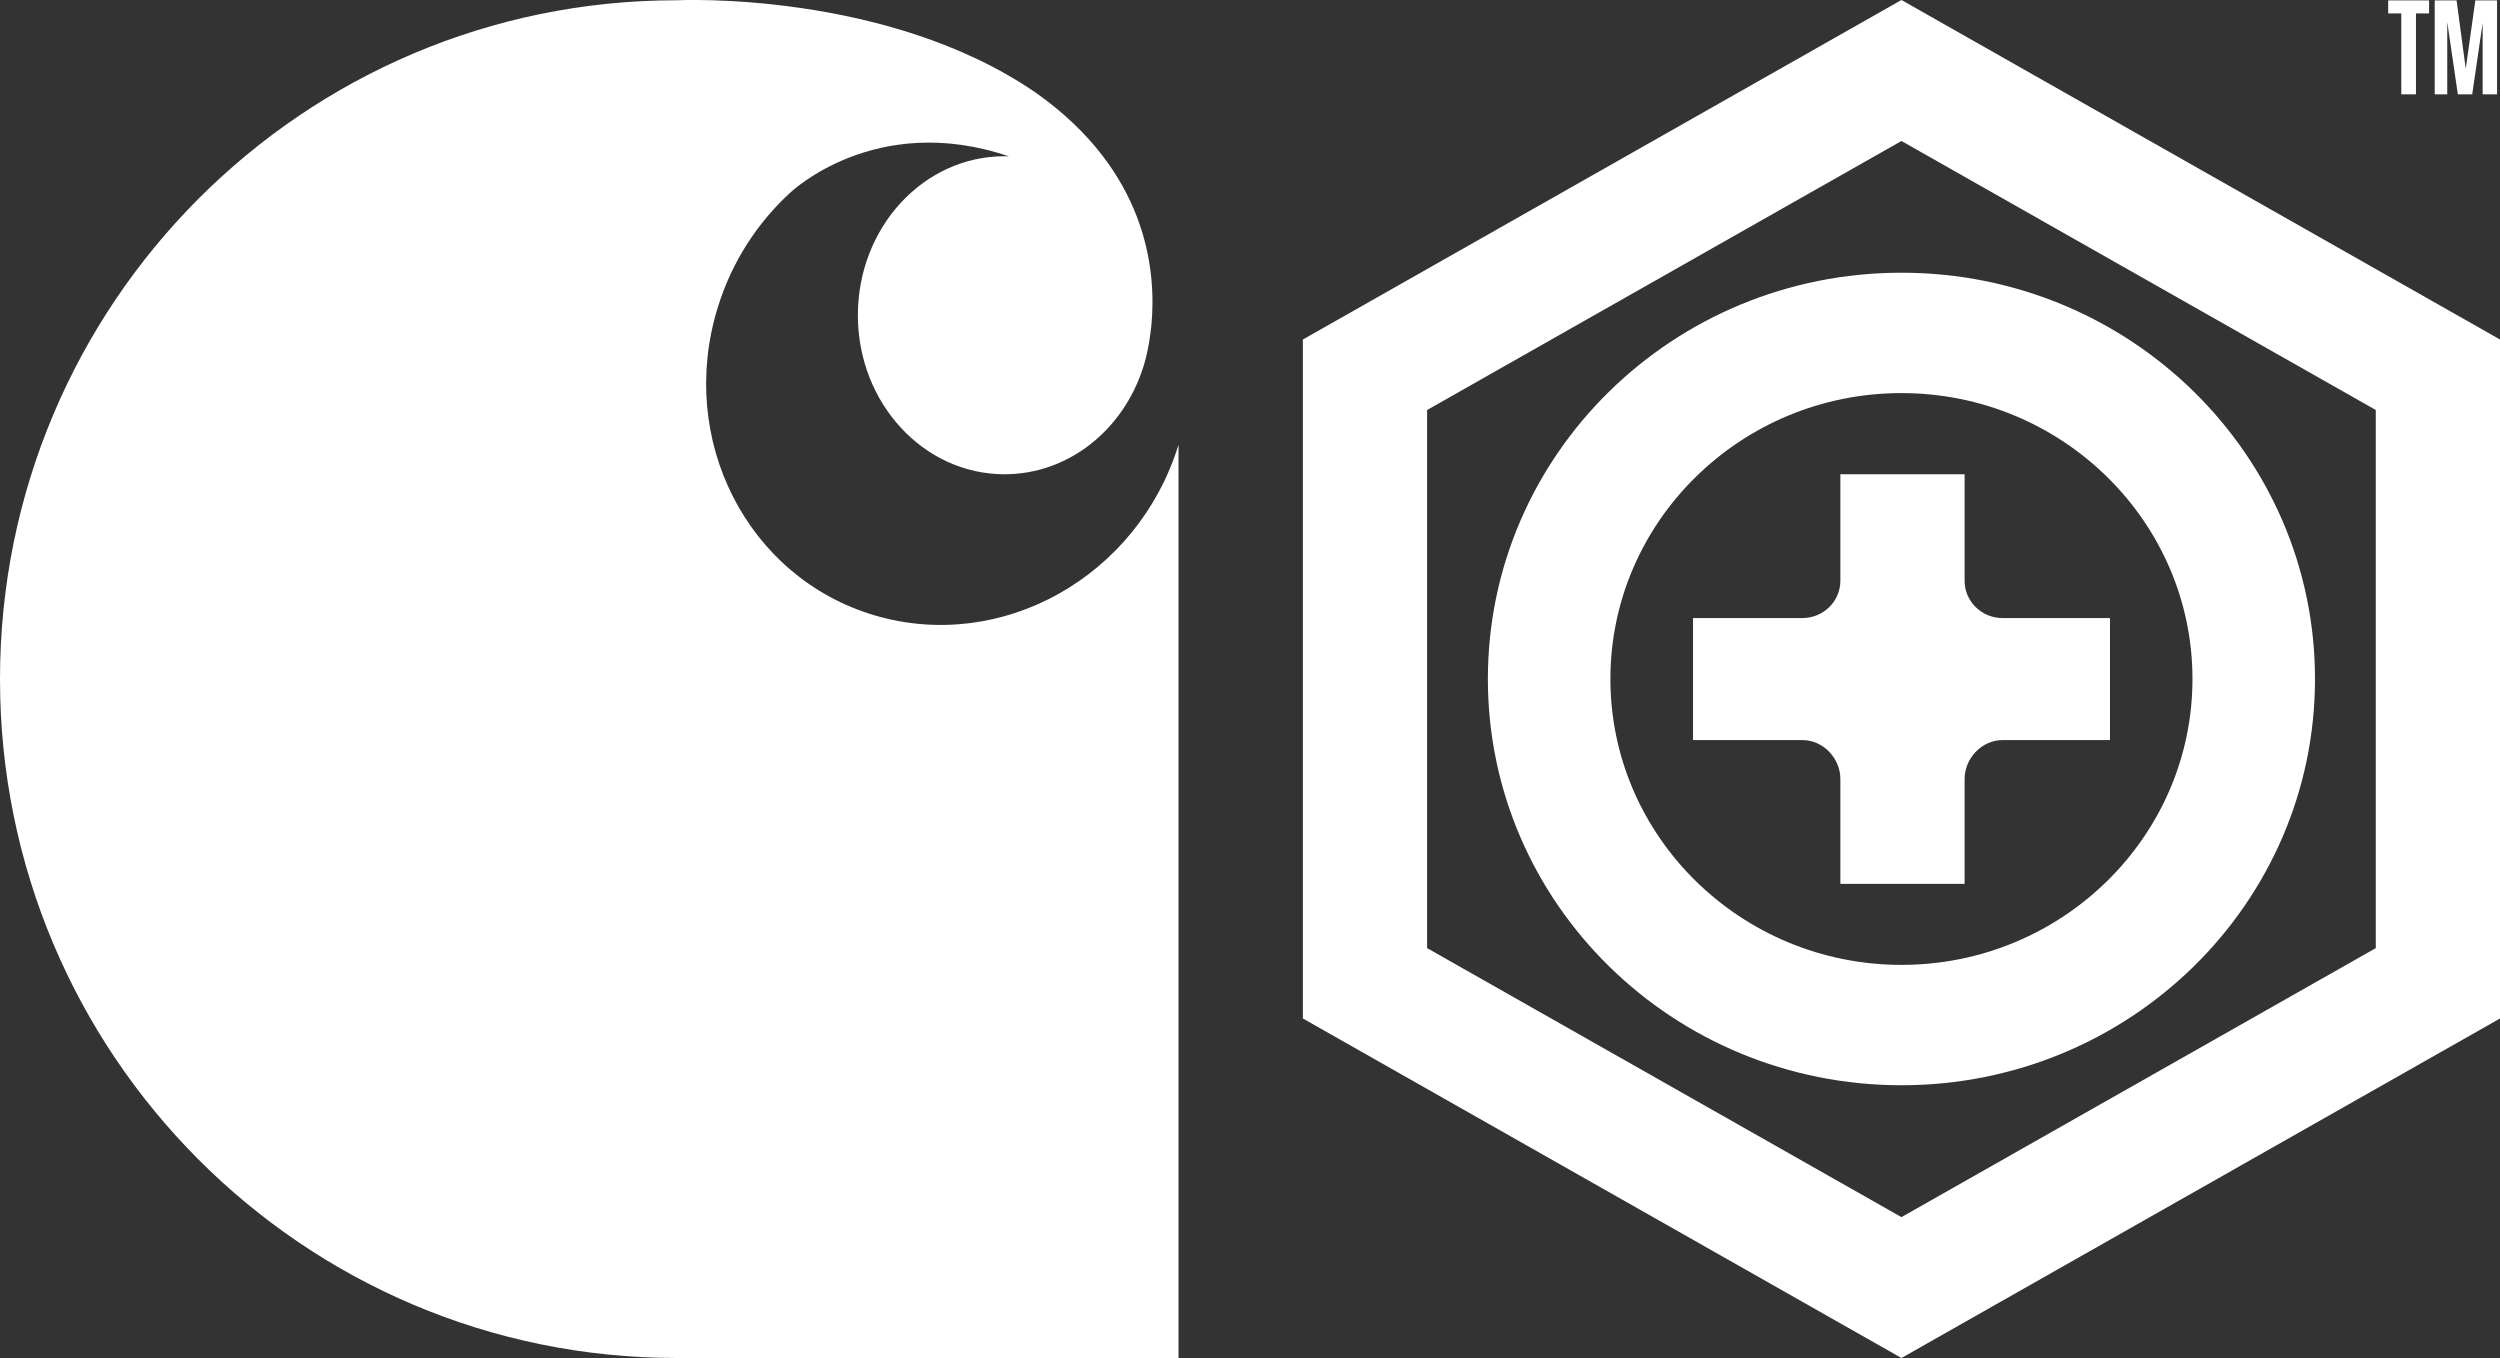 <svg width="81" height="44" viewBox="0 0 81 44" fill="none" xmlns="http://www.w3.org/2000/svg">
<rect x="0" y="0" width="81" height="44" fill="#333333" stroke="none"/>
<path d="M28.329 19.935C24.209 18.71 21.933 14.244 23.254 9.967C23.711 8.482 24.538 7.221 25.598 6.247C25.598 6.247 28.352 3.59 32.692 5.067C32.647 5.067 32.596 5.062 32.546 5.062C29.919 5.062 27.795 7.369 27.795 10.214C27.795 13.059 29.924 15.366 32.546 15.366C34.62 15.366 36.384 13.93 37.032 11.924C37.032 11.924 37.188 11.489 37.275 10.784C37.293 10.663 37.307 10.519 37.307 10.519C37.471 8.729 37.151 5.551 33.583 3.02C28.732 -0.332 21.92 0.009 21.92 0.009C9.813 0.009 0 9.855 0 22.004C0 34.153 9.813 43.999 21.92 43.999H38.184V14.41C36.864 18.687 32.455 21.16 28.329 19.935Z" fill="white"/>
<path d="M61.607 -0L42.213 11V32.999L61.607 43.999L81 32.999V11L61.607 -0ZM76.975 30.719L61.607 39.435L46.238 30.719V13.284L61.607 4.568L76.975 13.284V30.719Z" fill="white"/>
<path d="M48.207 21.999C48.207 29.27 54.206 35.162 61.607 35.162C69.008 35.162 75.006 29.27 75.006 21.999C75.006 14.729 69.008 8.836 61.607 8.836C54.206 8.836 48.207 14.729 48.207 21.999ZM61.607 12.736C66.806 12.736 71.036 16.892 71.036 21.999C71.036 27.107 66.806 31.262 61.607 31.262C56.408 31.262 52.177 27.107 52.177 21.999C52.177 16.892 56.408 12.736 61.607 12.736Z" fill="white"/>
<path d="M64.882 23.979H68.363V20.025H64.882C64.201 20.025 63.653 19.482 63.653 18.817V15.366H59.628V18.817C59.628 19.486 59.075 20.025 58.399 20.025H54.854V23.979H58.399C59.08 23.979 59.628 24.575 59.628 25.24V28.637H63.653V25.24C63.653 24.571 64.206 23.979 64.882 23.979Z" fill="white"/>
<path d="M77.802 3.056V0.435H77.377V0.013H78.702V0.435H78.277V3.056H77.802Z" fill="white"/>
<path d="M80.904 0.013V3.056H80.438V0.74L80.1 3.056H79.634L79.291 0.713V3.056H78.885V0.013H79.593L79.89 2.226L80.201 0.013H80.904Z" fill="white"/>
</svg>
